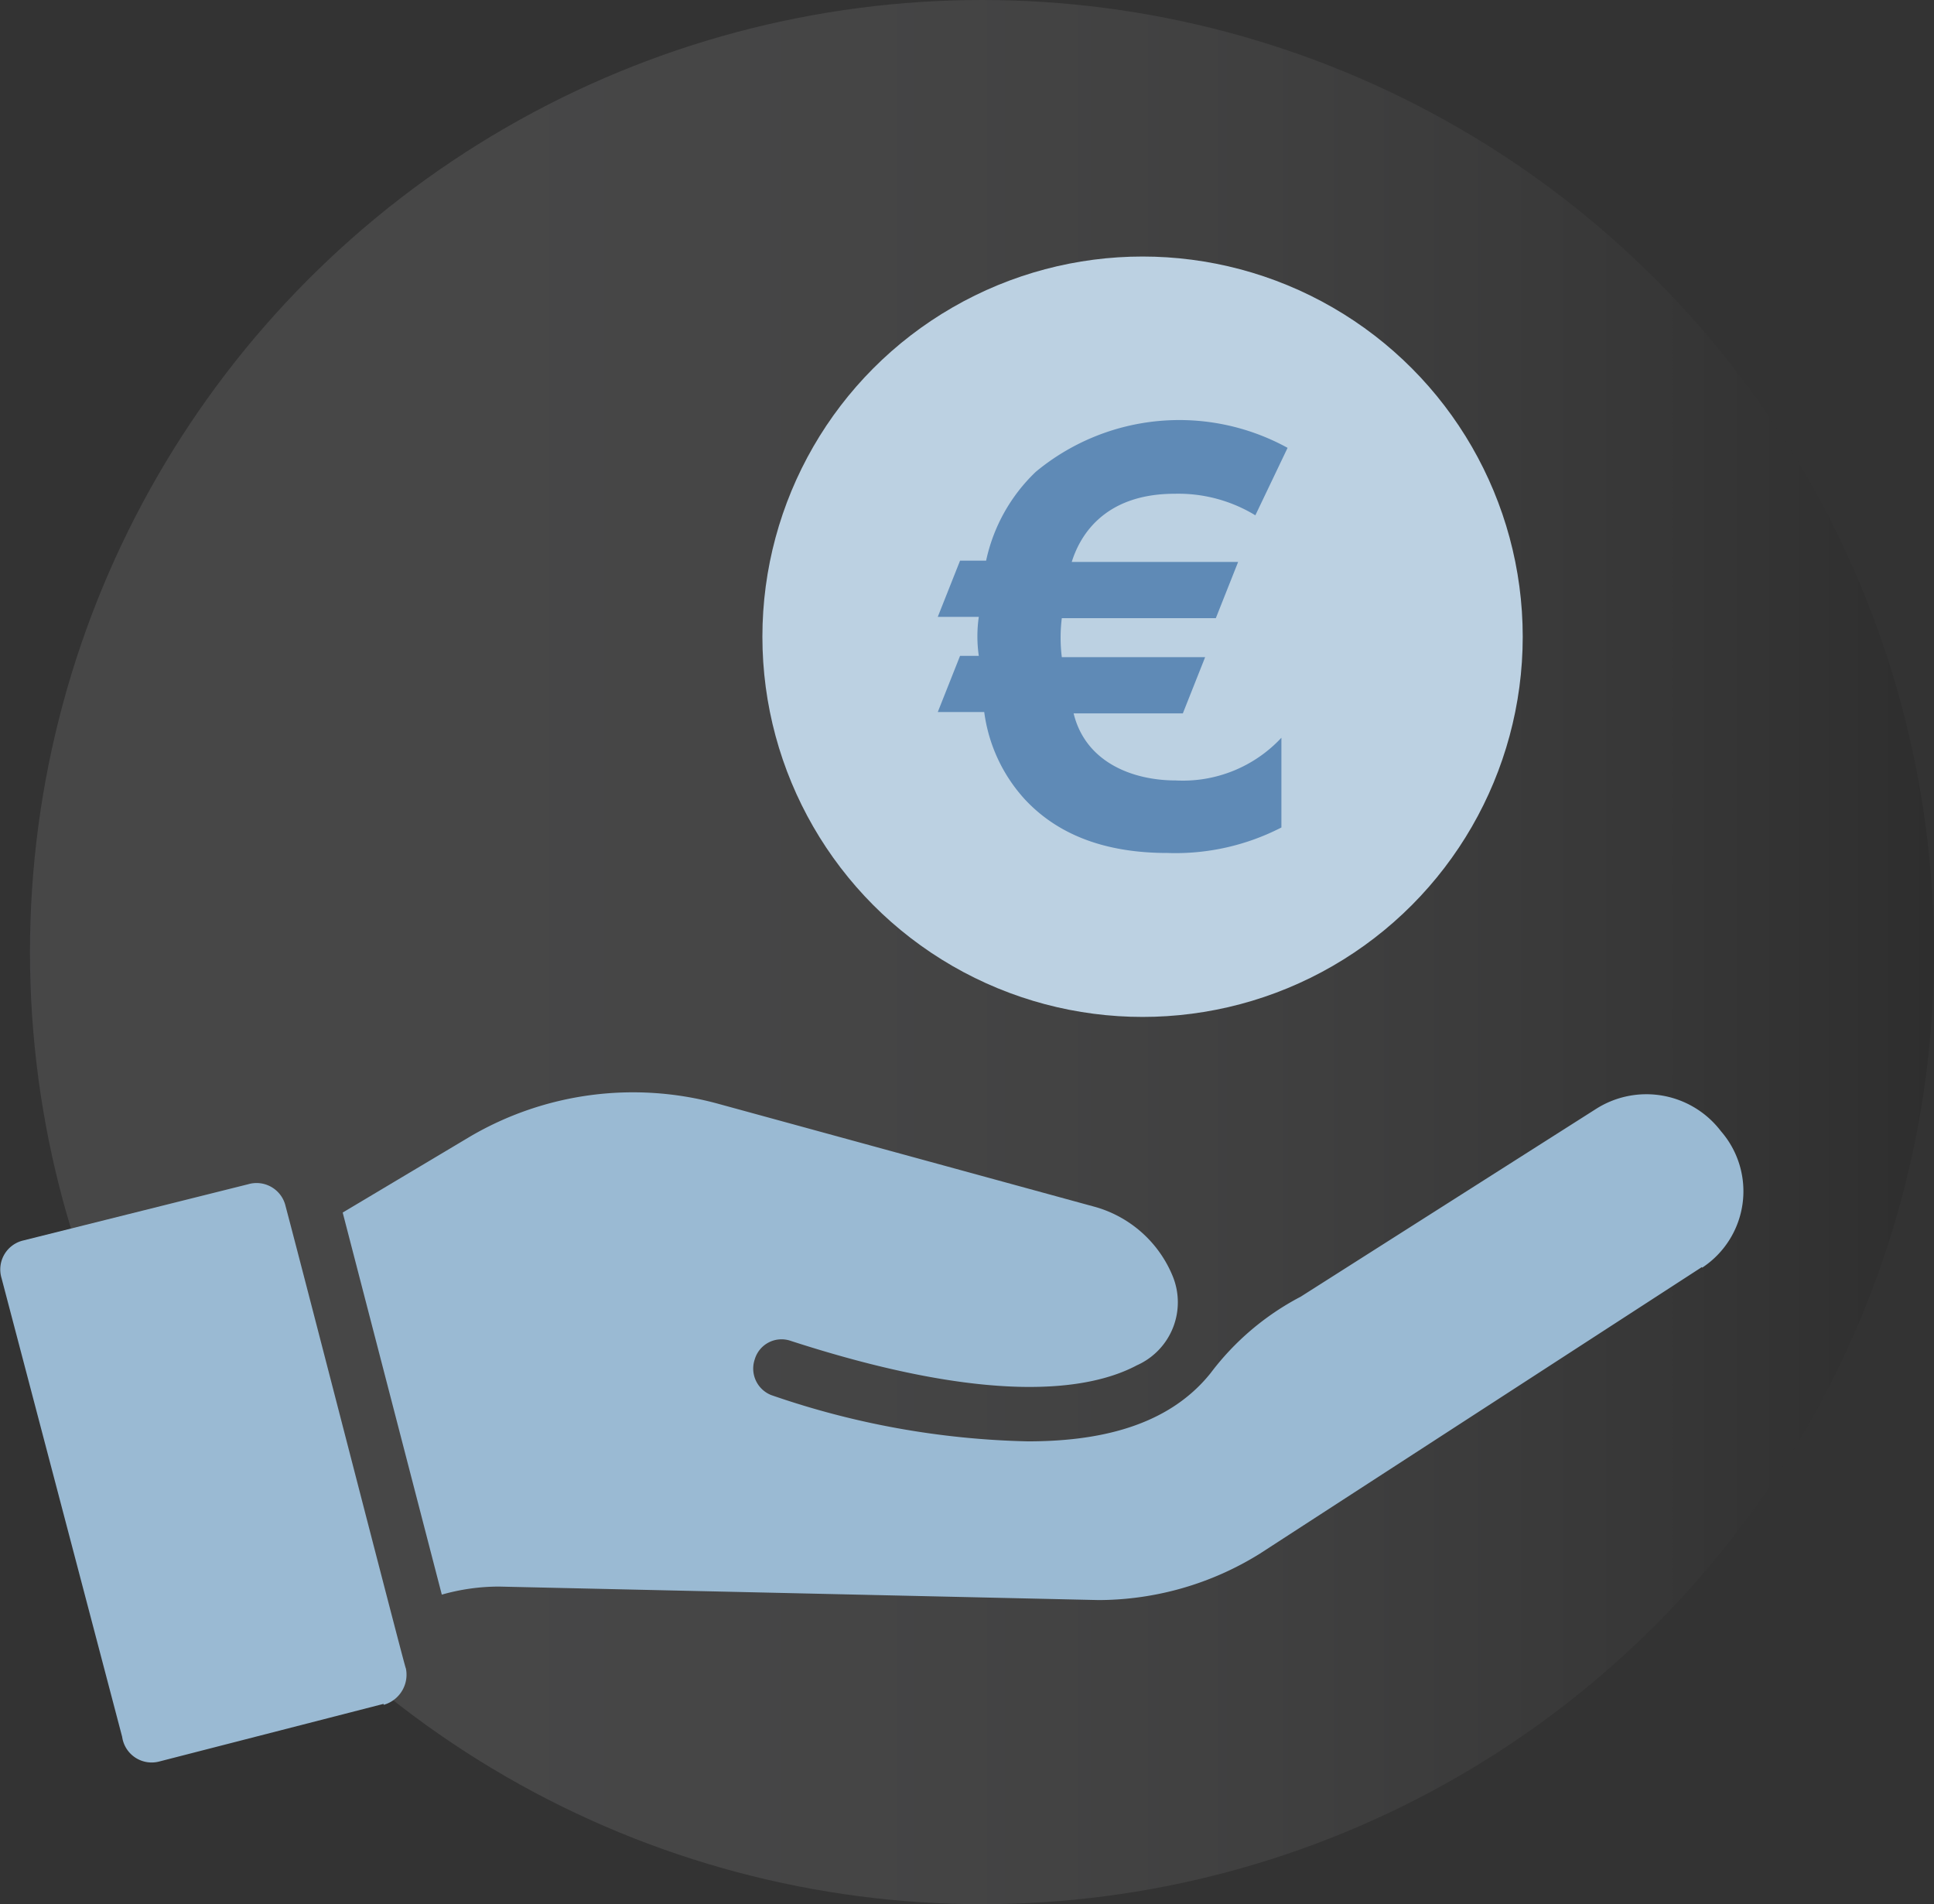 <svg xmlns="http://www.w3.org/2000/svg" xmlns:xlink="http://www.w3.org/1999/xlink" viewBox="0 0 103.22 101.61"><rect x="0" y="0" width="103.22" height="101.61" fill="#333333" stroke="none"/><defs><style>.cls-1{opacity:0.1;fill:url(#Unbenannter_Verlauf_8);}.cls-2{fill:#9abad3;}.cls-3{fill:#bcd1e2;}.cls-4{fill:#5f8ab6;}</style><linearGradient id="Unbenannter_Verlauf_8" x1="-934.88" y1="-83.19" x2="-833.26" y2="-83.19" gradientTransform="translate(936.49 133.99)" gradientUnits="userSpaceOnUse"><stop offset="0" stop-color="#fdfdff"></stop><stop offset="0.2" stop-color="#fafafc"></stop><stop offset="0.33" stop-color="#f1f1f3"></stop><stop offset="0.45" stop-color="#e2e2e4"></stop><stop offset="0.55" stop-color="#cdcdcf"></stop><stop offset="0.65" stop-color="#b2b2b3"></stop><stop offset="0.74" stop-color="#909091"></stop><stop offset="0.83" stop-color="#686868"></stop><stop offset="0.91" stop-color="#393939"></stop><stop offset="0.99" stop-color="#060606"></stop><stop offset="1"></stop></linearGradient></defs><g id="Ebene_2" data-name="Ebene 2"><g id="Icons"><circle class="cls-1" cx="52.41" cy="50.81" r="50.81"></circle><path class="cls-2" d="M20.47,90.93,8.52,94a1.59,1.59,0,0,1-2-1.31L.08,68.2a1.59,1.59,0,0,1,1.16-2l12-3a1.59,1.59,0,0,1,2,1.16c1.16,4.37,6.7,25.93,6.41,24.62a1.67,1.67,0,0,1-1.17,2Z"></path><path class="cls-2" d="M90.83,67.62l-23.6,15.3a16.36,16.36,0,0,1-8.59,2.47l-32-.72a11.14,11.14,0,0,0-3.06.43L18.29,64.71l6.84-4.08a17.2,17.2,0,0,1,13.11-1.75l20.25,5.54a6.34,6.34,0,0,1,4.08,3.64,3.68,3.68,0,0,1-1.89,4.8c-2.48,1.32-7.72,2.19-18.5-1.31a1.49,1.49,0,0,0-1.9,1,1.52,1.52,0,0,0,.88,1.9,44.67,44.67,0,0,0,13.69,2.47c3.64,0,7.43-.73,9.76-3.64a14.31,14.31,0,0,1,4.81-4.08l15.73-10a5,5,0,0,1,6.7,1.17,4.88,4.88,0,0,1-1,7.28Z"></path><circle class="cls-3" cx="60.98" cy="33.98" r="20.29"></circle><path class="cls-4" d="M68.39,44.16a12.35,12.35,0,0,1-6.09,1.36c-3.58,0-6-1.13-7.62-2.88A8.56,8.56,0,0,1,52.53,38H50.05l1.19-3h1a7.24,7.24,0,0,1,0-2.08H50.05l1.19-3h1.39a9.22,9.22,0,0,1,2.65-4.74A12,12,0,0,1,68.72,23.9L67,27.5a7.91,7.91,0,0,0-4.3-1.15c-3.94,0-5.13,2.45-5.5,3.64h8.88l-1.19,3H56.67a8.51,8.51,0,0,0,0,2.08h7.65l-1.19,3H57.3c.63,2.59,3.11,3.58,5.46,3.58a7.18,7.18,0,0,0,5.63-2.28Z"></path></g></g></svg>